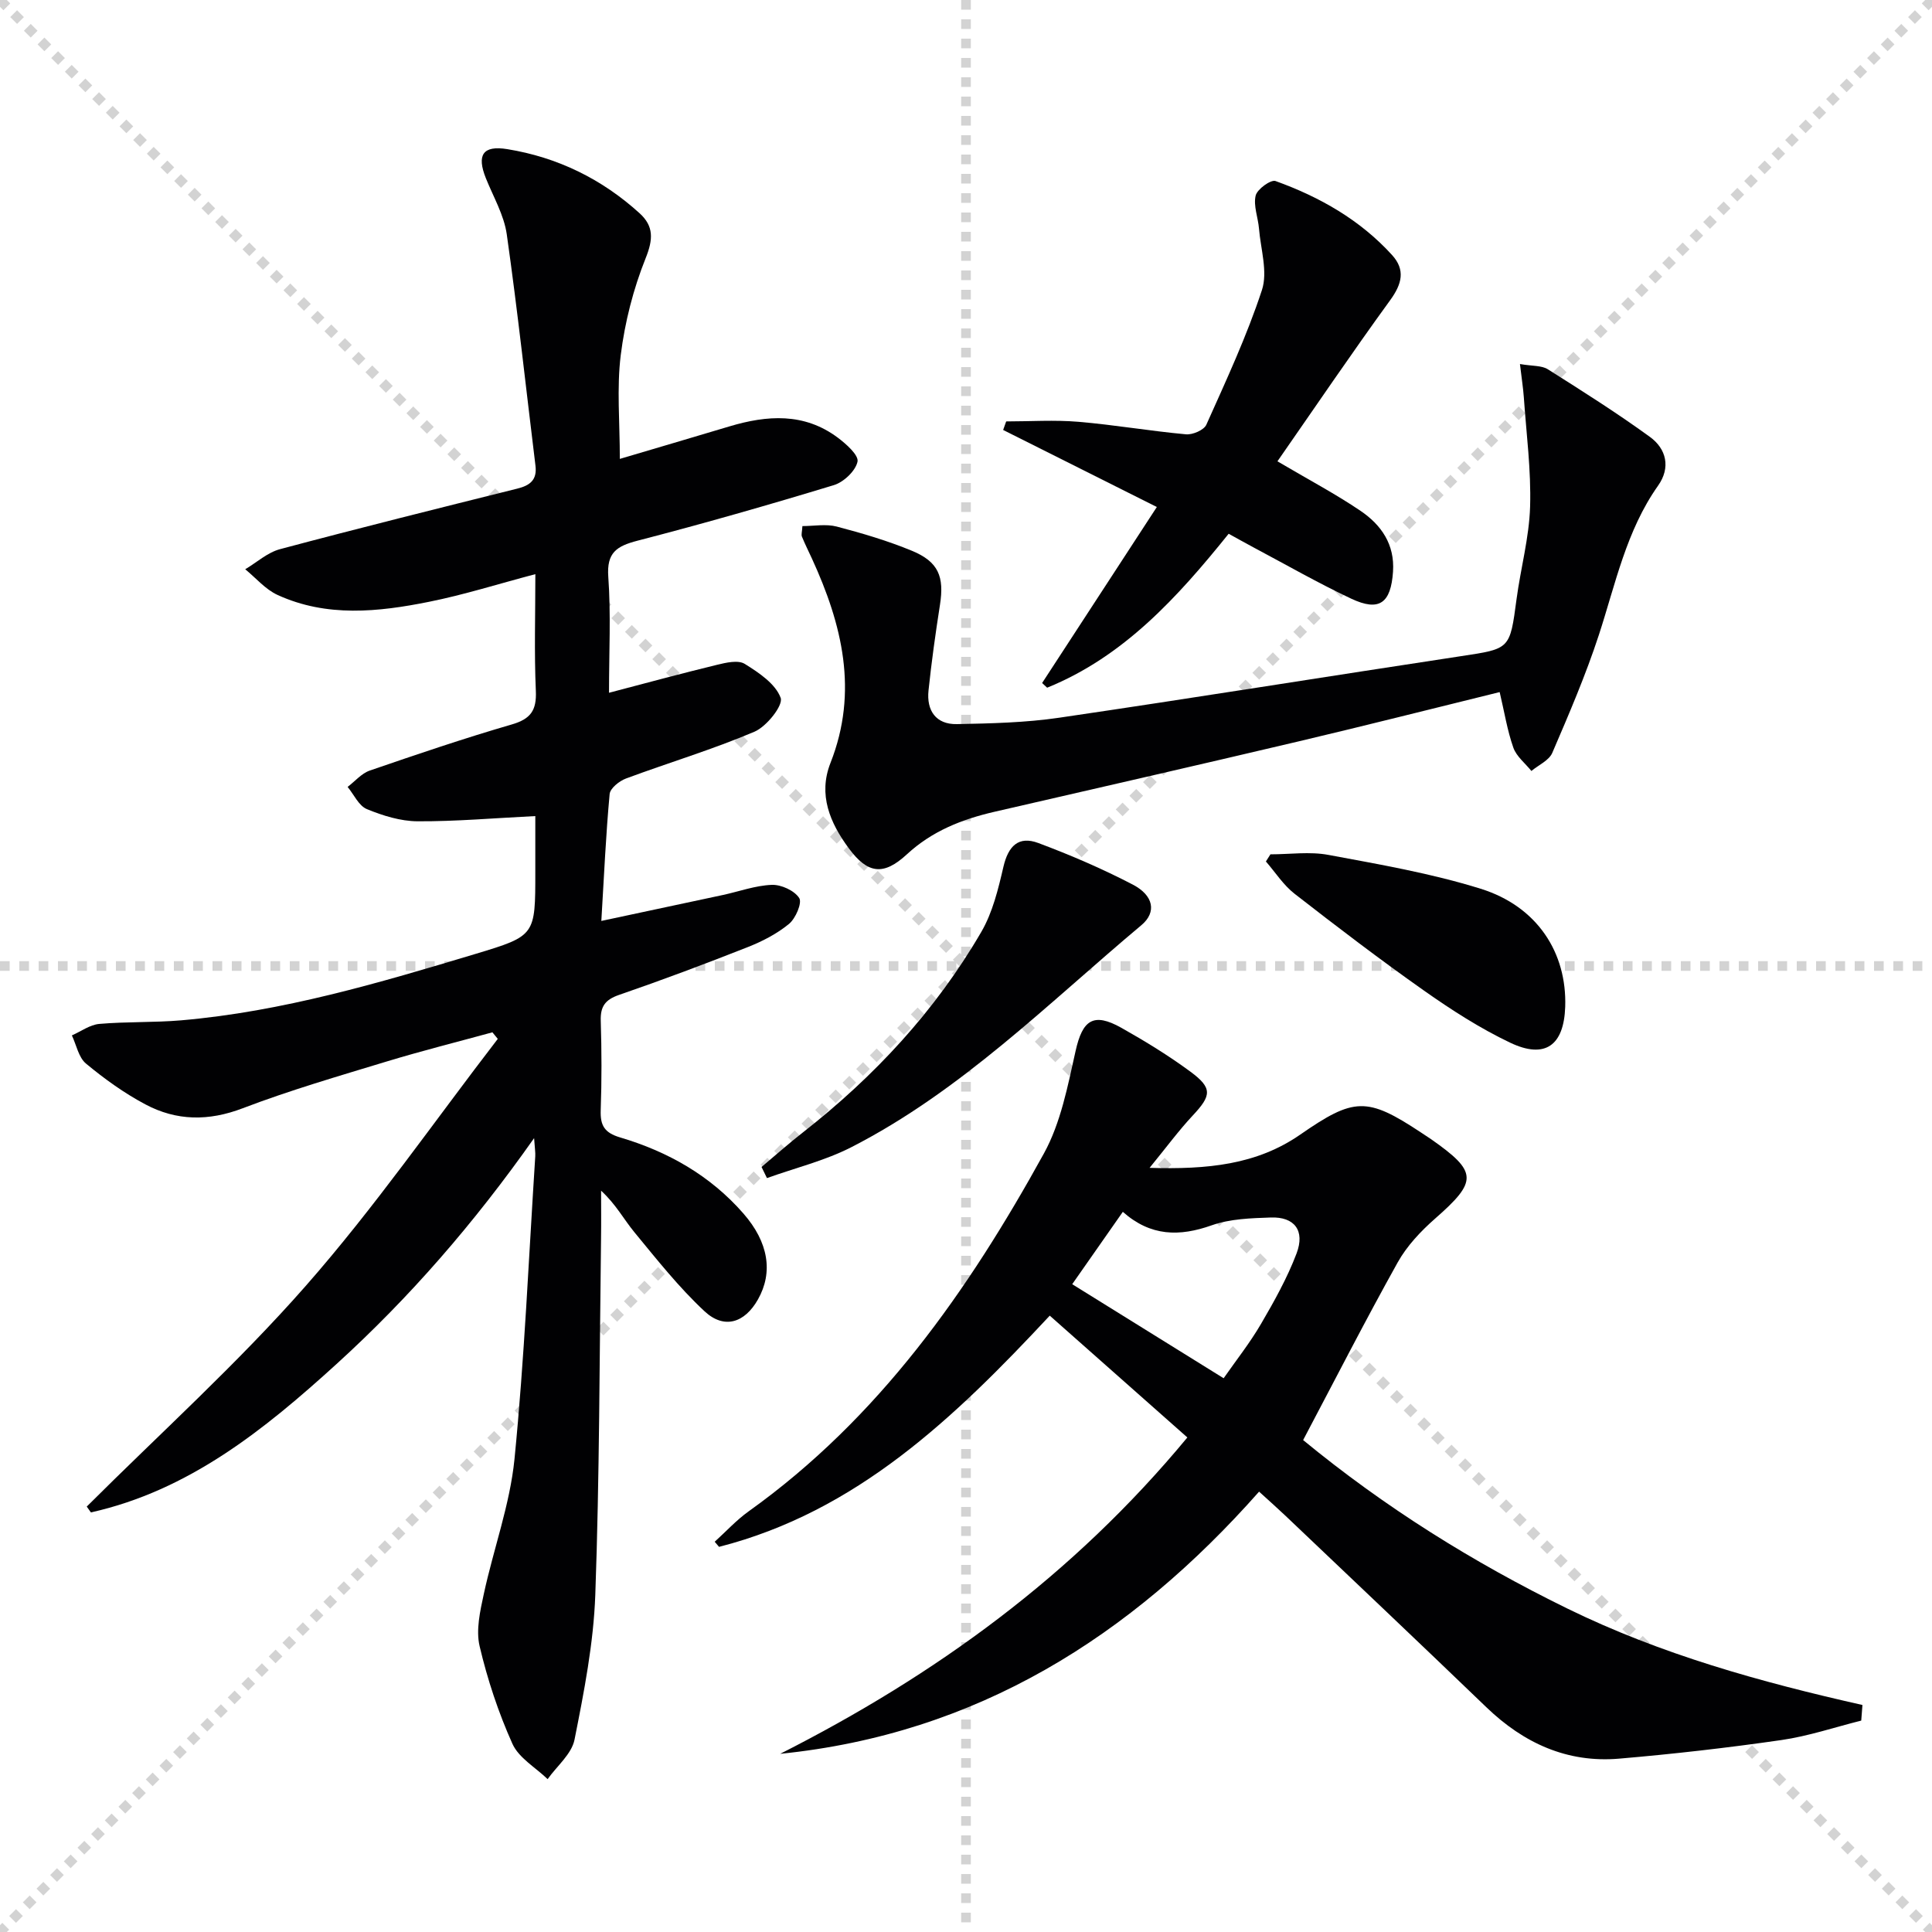 <svg enable-background="new 0 0 400 400" viewBox="0 0 400 400" xmlns="http://www.w3.org/2000/svg"><g stroke="lightgray" stroke-dasharray="1,1" stroke-width="1" transform="scale(2, 2)"><line x1="0" y1="0" x2="200" y2="200"></line><line x1="200" y1="0" x2="0" y2="200"></line><line x1="100" y1="0" x2="100" y2="200"></line><line x1="0" y1="100" x2="200" y2="100"></line></g><g fill="#010103"><path d="m17.96 311.92c15.2-15.17 31.22-29.61 45.36-45.71 14.22-16.18 26.57-34.01 39.74-51.12-.37-.45-.74-.91-1.11-1.36-7.3 2-14.65 3.84-21.89 6.04-10 3.04-20.06 5.96-29.8 9.68-7.08 2.71-13.72 2.63-20.16-.8-4.37-2.32-8.47-5.27-12.29-8.44-1.54-1.27-1.99-3.86-2.93-5.84 1.89-.83 3.73-2.21 5.68-2.38 5.62-.49 11.31-.26 16.93-.74 20.98-1.81 41.05-7.76 61.08-13.79 12.3-3.71 12.26-3.81 12.26-16.92 0-3.95 0-7.9 0-11.58-8.53.42-16.46 1.12-24.38 1.08-3.52-.02-7.19-1.16-10.49-2.52-1.68-.69-2.68-3.01-3.99-4.6 1.52-1.15 2.87-2.79 4.58-3.38 9.74-3.35 19.5-6.67 29.38-9.54 3.94-1.14 5.19-2.91 5.01-6.96-.35-7.94-.1-15.91-.1-24.17-7.7 2.03-14.78 4.28-22.03 5.73-10.5 2.11-21.16 3.24-31.34-1.42-2.52-1.15-4.48-3.51-6.7-5.32 2.39-1.42 4.61-3.47 7.2-4.16 16.33-4.36 32.74-8.45 49.14-12.54 2.65-.66 4.12-1.81 3.75-4.77-1.96-15.96-3.68-31.96-5.94-47.88-.57-4-2.79-7.77-4.33-11.62-1.92-4.8-.64-6.84 4.45-6.01 10.4 1.69 19.58 6.18 27.39 13.28 2.95 2.69 2.81 5.4 1.24 9.31-2.55 6.36-4.3 13.23-5.15 20.04-.85 6.85-.19 13.89-.19 21.5 7.33-2.17 15.01-4.43 22.69-6.73 7.79-2.33 15.44-2.87 22.39 2.3 1.77 1.32 4.41 3.66 4.13 5-.41 1.92-2.86 4.24-4.9 4.86-13.48 4.1-27.03 7.98-40.67 11.51-4.3 1.12-6.39 2.46-6.03 7.47.56 7.78.15 15.62.15 24.01 7.71-2.02 14.99-4 22.33-5.78 1.88-.46 4.4-1.05 5.77-.2 2.92 1.81 6.38 4.13 7.44 7.04.56 1.55-2.91 5.93-5.42 7-8.67 3.69-17.75 6.4-26.6 9.69-1.38.51-3.28 2.02-3.39 3.22-.78 8.39-1.15 16.81-1.72 26.27 8.76-1.87 16.94-3.6 25.11-5.36 3.4-.73 6.77-1.98 10.19-2.11 1.94-.07 4.67 1.18 5.67 2.73.64.99-.74 4.22-2.11 5.35-2.5 2.06-5.55 3.63-8.6 4.83-8.8 3.47-17.67 6.8-26.61 9.88-2.89 1-3.87 2.42-3.77 5.39.19 6.16.21 12.33-.01 18.49-.11 3.15.78 4.66 4.01 5.62 9.89 2.93 18.67 7.88 25.55 15.77 5.18 5.94 6.18 12.13 3 17.77-2.74 4.86-6.99 6.25-11.07 2.45-5.3-4.94-9.86-10.71-14.49-16.33-2.2-2.66-3.83-5.79-6.92-8.63 0 3.29.04 6.57-.01 9.86-.33 24.6-.31 49.22-1.19 73.81-.36 10.04-2.33 20.08-4.3 29.98-.59 2.98-3.65 5.47-5.57 8.18-2.49-2.41-5.97-4.38-7.29-7.32-2.9-6.46-5.17-13.3-6.79-20.2-.79-3.35.1-7.26.86-10.78 2.01-9.36 5.42-18.53 6.36-27.97 2.06-20.83 2.95-41.78 4.3-62.68.05-.77-.09-1.56-.24-3.76-12.47 17.7-25.81 33.03-40.91 46.77-14.98 13.63-30.58 26.19-50.85 30.72-.3-.42-.58-.82-.86-1.21z"/><path d="m385.35 356.23c-5.5 1.38-10.94 3.22-16.53 4.03-11.16 1.61-22.37 2.89-33.6 3.85-10.76.92-19.77-3.22-27.48-10.64-13.8-13.28-27.71-26.44-41.59-39.64-1.68-1.59-3.41-3.13-5.47-5-26.58 30.05-58.44 50.16-99.15 54.28 32.04-16.24 60.56-36.82 84.3-65.5-9.57-8.47-18.84-16.68-28.49-25.22-19.82 21.26-40.06 40.6-68.47 47.87-.3-.35-.6-.71-.9-1.06 2.34-2.11 4.49-4.48 7.04-6.3 26.96-19.27 45.43-45.61 61.11-74.07 3.51-6.37 4.95-14.01 6.57-21.24 1.43-6.41 3.68-8.05 9.48-4.79 4.92 2.77 9.77 5.74 14.31 9.09 4.59 3.39 4.34 4.93.47 9.06-2.9 3.1-5.43 6.55-8.94 10.84 11.96.36 22.16-.64 31.14-6.85 11.17-7.74 13.84-7.89 25.05-.47.69.46 1.39.91 2.08 1.38 9.68 6.78 9.68 8.7.83 16.46-2.96 2.6-5.83 5.65-7.73 9.05-6.71 12.03-12.98 24.3-19.58 36.79 16.94 13.94 35.17 25.31 54.66 34.86 19.4 9.51 40.08 15.25 61.14 19.99-.08 1.08-.17 2.15-.25 3.23zm-132.01-70.88c2.54-3.65 5.43-7.29 7.75-11.27 2.74-4.69 5.43-9.51 7.35-14.57 1.79-4.74-.44-7.61-5.32-7.44-4.11.14-8.43.27-12.23 1.61-6.68 2.37-12.65 2.33-18.42-2.78-3.76 5.37-7.31 10.45-10.48 14.98 10.54 6.56 20.63 12.82 31.35 19.47z"/><path d="m314.69 75.37c2.63.45 4.5.28 5.76 1.08 7.15 4.51 14.31 9.04 21.14 14 3.42 2.48 4.35 6.36 1.69 10.11-6.59 9.33-8.8 20.32-12.25 30.89-2.72 8.31-6.19 16.39-9.65 24.43-.68 1.57-2.84 2.51-4.32 3.74-1.29-1.6-3.1-3.01-3.74-4.83-1.26-3.57-1.85-7.37-2.83-11.5-13.94 3.43-27.72 6.92-41.56 10.19-20.99 4.95-42.02 9.76-63.03 14.59-6.74 1.55-12.94 4-18.14 8.81-4.83 4.46-8.09 4.07-12.01-1.23-3.91-5.28-6.4-11.11-3.81-17.69 5.84-14.82 2.42-28.68-3.85-42.34-.69-1.5-1.44-2.99-2.06-4.52-.17-.41.03-.97.1-2.18 2.39 0 4.89-.48 7.11.1 5.27 1.38 10.55 2.94 15.58 5.02 5.5 2.28 6.7 5.36 5.79 11.18-.92 5.89-1.75 11.8-2.37 17.73-.44 4.15 1.52 7.05 5.86 6.97 7.09-.14 14.24-.3 21.23-1.33 27.75-4.07 55.43-8.54 83.16-12.74 10.16-1.54 10.11-1.39 11.49-11.77.85-6.41 2.62-12.77 2.81-19.18.23-7.54-.78-15.12-1.3-22.68-.14-1.93-.45-3.85-.8-6.85z"/><path d="m215.76 141.41c7.89-12.11 15.79-24.22 23.75-36.44-11.25-5.64-21.54-10.8-31.82-15.95.21-.59.42-1.18.63-1.77 4.99 0 10.01-.34 14.97.08 7.44.63 14.82 1.91 22.25 2.59 1.38.13 3.73-.88 4.22-1.99 4.11-9.18 8.38-18.35 11.51-27.88 1.24-3.78-.26-8.47-.61-12.73-.19-2.3-1.19-4.72-.69-6.82.31-1.33 3.15-3.37 4.11-3.02 9.14 3.29 17.5 8.03 24.13 15.32 2.8 3.08 2.05 5.99-.38 9.34-7.98 10.98-15.59 22.22-23.35 33.37 6.51 3.84 12.06 6.77 17.21 10.26 4.27 2.9 7.1 6.92 6.72 12.58-.44 6.51-2.82 8.34-8.65 5.6-6.9-3.25-13.54-7.06-20.28-10.64-1.6-.85-3.18-1.75-5.1-2.8-10.58 13.15-21.73 25.44-37.58 31.87-.35-.33-.69-.65-1.04-.97z"/><path d="m157.67 241.61c2.86-2.4 5.64-4.88 8.58-7.17 14.83-11.61 27.46-25.22 36.93-41.52 2.34-4.03 3.5-8.86 4.57-13.47 1-4.28 3.12-6.45 7.23-4.91 6.66 2.49 13.24 5.32 19.54 8.6 4.33 2.25 4.99 5.72 1.8 8.4-19.34 16.21-37.29 34.32-60.07 45.98-5.48 2.8-11.62 4.29-17.46 6.39-.37-.78-.74-1.54-1.12-2.3z"/><path d="m263.03 176.88c4.02 0 8.14-.61 12.02.12 10.57 1.97 21.25 3.81 31.49 7 11.72 3.65 17.89 13.23 17.52 24.45-.27 8-4.15 10.87-11.39 7.43-6.26-2.98-12.19-6.8-17.88-10.81-9.11-6.42-17.98-13.19-26.78-20.04-2.31-1.8-3.96-4.42-5.92-6.67.33-.5.63-.99.94-1.48z"/></g></svg>